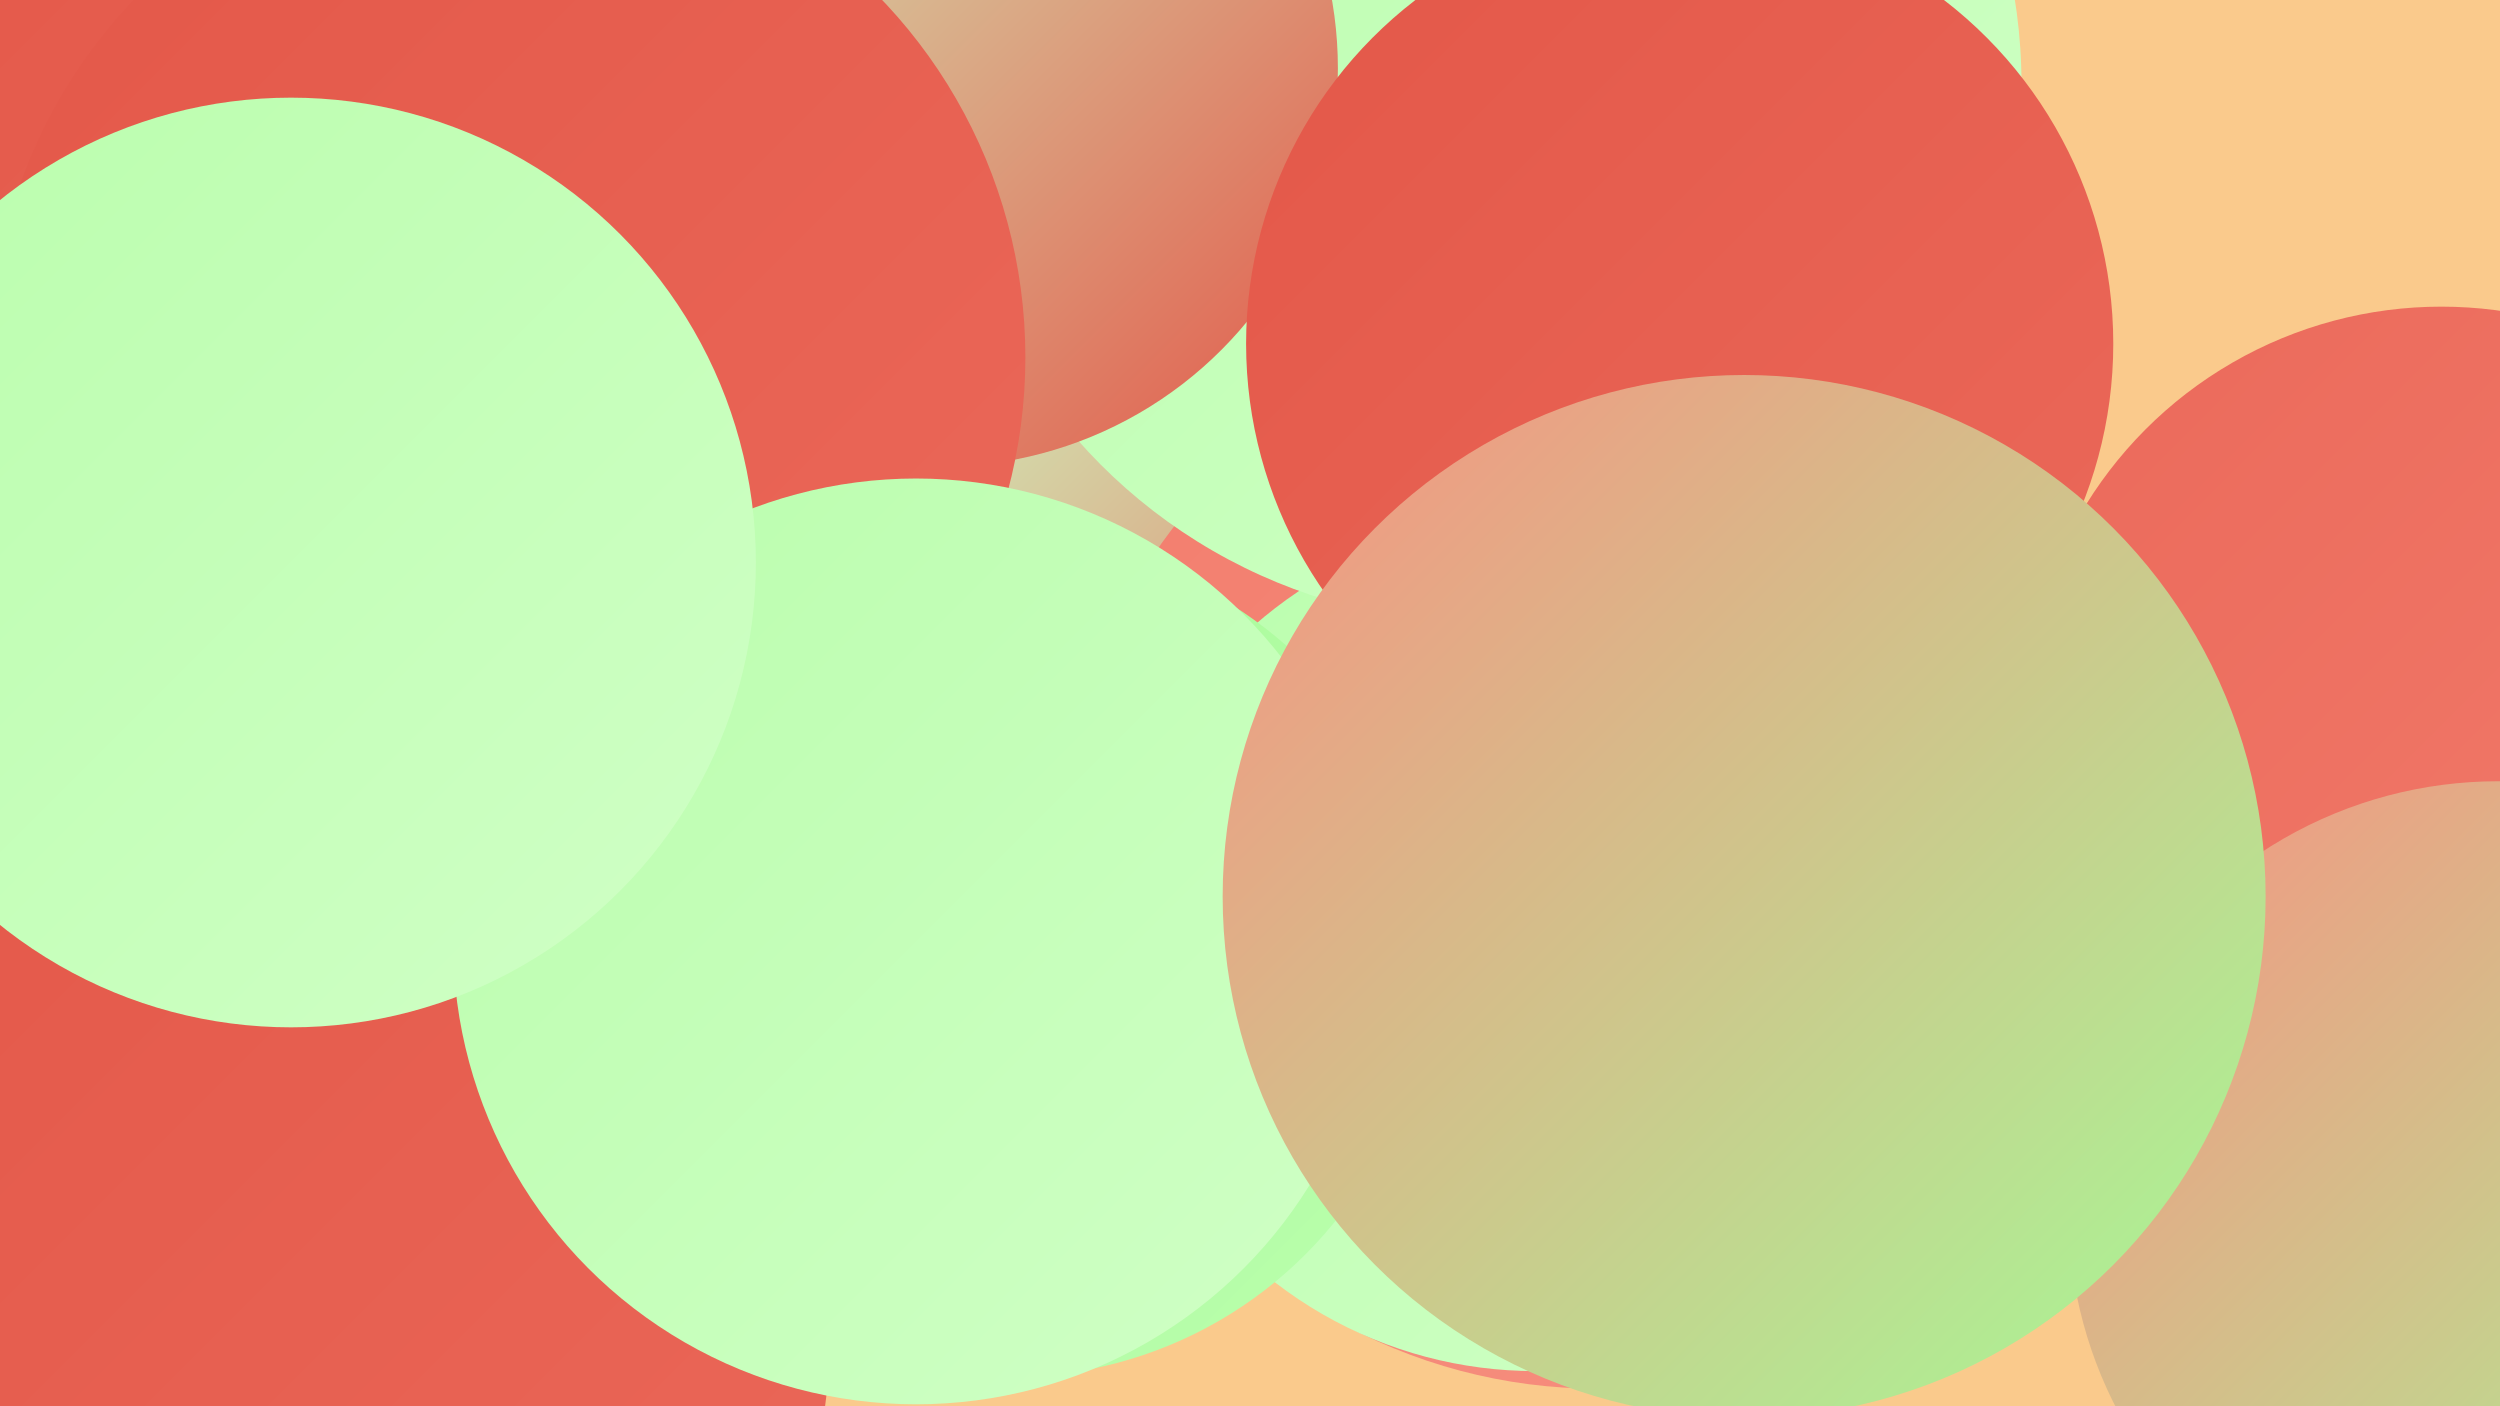 <?xml version="1.0" encoding="UTF-8"?><svg width="1280" height="720" xmlns="http://www.w3.org/2000/svg"><defs><linearGradient id="grad0" x1="0%" y1="0%" x2="100%" y2="100%"><stop offset="0%" style="stop-color:#e35748;stop-opacity:1" /><stop offset="100%" style="stop-color:#eb695a;stop-opacity:1" /></linearGradient><linearGradient id="grad1" x1="0%" y1="0%" x2="100%" y2="100%"><stop offset="0%" style="stop-color:#eb695a;stop-opacity:1" /><stop offset="100%" style="stop-color:#f27d6d;stop-opacity:1" /></linearGradient><linearGradient id="grad2" x1="0%" y1="0%" x2="100%" y2="100%"><stop offset="0%" style="stop-color:#f27d6d;stop-opacity:1" /><stop offset="100%" style="stop-color:#f79181;stop-opacity:1" /></linearGradient><linearGradient id="grad3" x1="0%" y1="0%" x2="100%" y2="100%"><stop offset="0%" style="stop-color:#f79181;stop-opacity:1" /><stop offset="100%" style="stop-color:#a5fb96;stop-opacity:1" /></linearGradient><linearGradient id="grad4" x1="0%" y1="0%" x2="100%" y2="100%"><stop offset="0%" style="stop-color:#a5fb96;stop-opacity:1" /><stop offset="100%" style="stop-color:#bafead;stop-opacity:1" /></linearGradient><linearGradient id="grad5" x1="0%" y1="0%" x2="100%" y2="100%"><stop offset="0%" style="stop-color:#bafead;stop-opacity:1" /><stop offset="100%" style="stop-color:#d0ffc6;stop-opacity:1" /></linearGradient><linearGradient id="grad6" x1="0%" y1="0%" x2="100%" y2="100%"><stop offset="0%" style="stop-color:#d0ffc6;stop-opacity:1" /><stop offset="100%" style="stop-color:#e35748;stop-opacity:1" /></linearGradient></defs><rect width="1280" height="720" fill="#faca8c" /><circle cx="341" cy="131" r="230" fill="url(#grad2)" /><circle cx="287" cy="411" r="218" fill="url(#grad5)" /><circle cx="104" cy="72" r="245" fill="url(#grad1)" /><circle cx="227" cy="118" r="212" fill="url(#grad6)" /><circle cx="139" cy="41" r="257" fill="url(#grad5)" /><circle cx="143" cy="682" r="282" fill="url(#grad0)" /><circle cx="218" cy="102" r="283" fill="url(#grad0)" /><circle cx="657" cy="278" r="187" fill="url(#grad6)" /><circle cx="818" cy="437" r="274" fill="url(#grad2)" /><circle cx="786" cy="484" r="218" fill="url(#grad5)" /><circle cx="1250" cy="371" r="214" fill="url(#grad1)" /><circle cx="759" cy="43" r="276" fill="url(#grad5)" /><circle cx="481" cy="35" r="204" fill="url(#grad6)" /><circle cx="260" cy="183" r="265" fill="url(#grad0)" /><circle cx="517" cy="491" r="214" fill="url(#grad4)" /><circle cx="469" cy="482" r="237" fill="url(#grad5)" /><circle cx="149" cy="288" r="238" fill="url(#grad5)" /><circle cx="1279" cy="620" r="220" fill="url(#grad3)" /><circle cx="860" cy="176" r="222" fill="url(#grad0)" /><circle cx="893" cy="459" r="267" fill="url(#grad3)" /></svg>